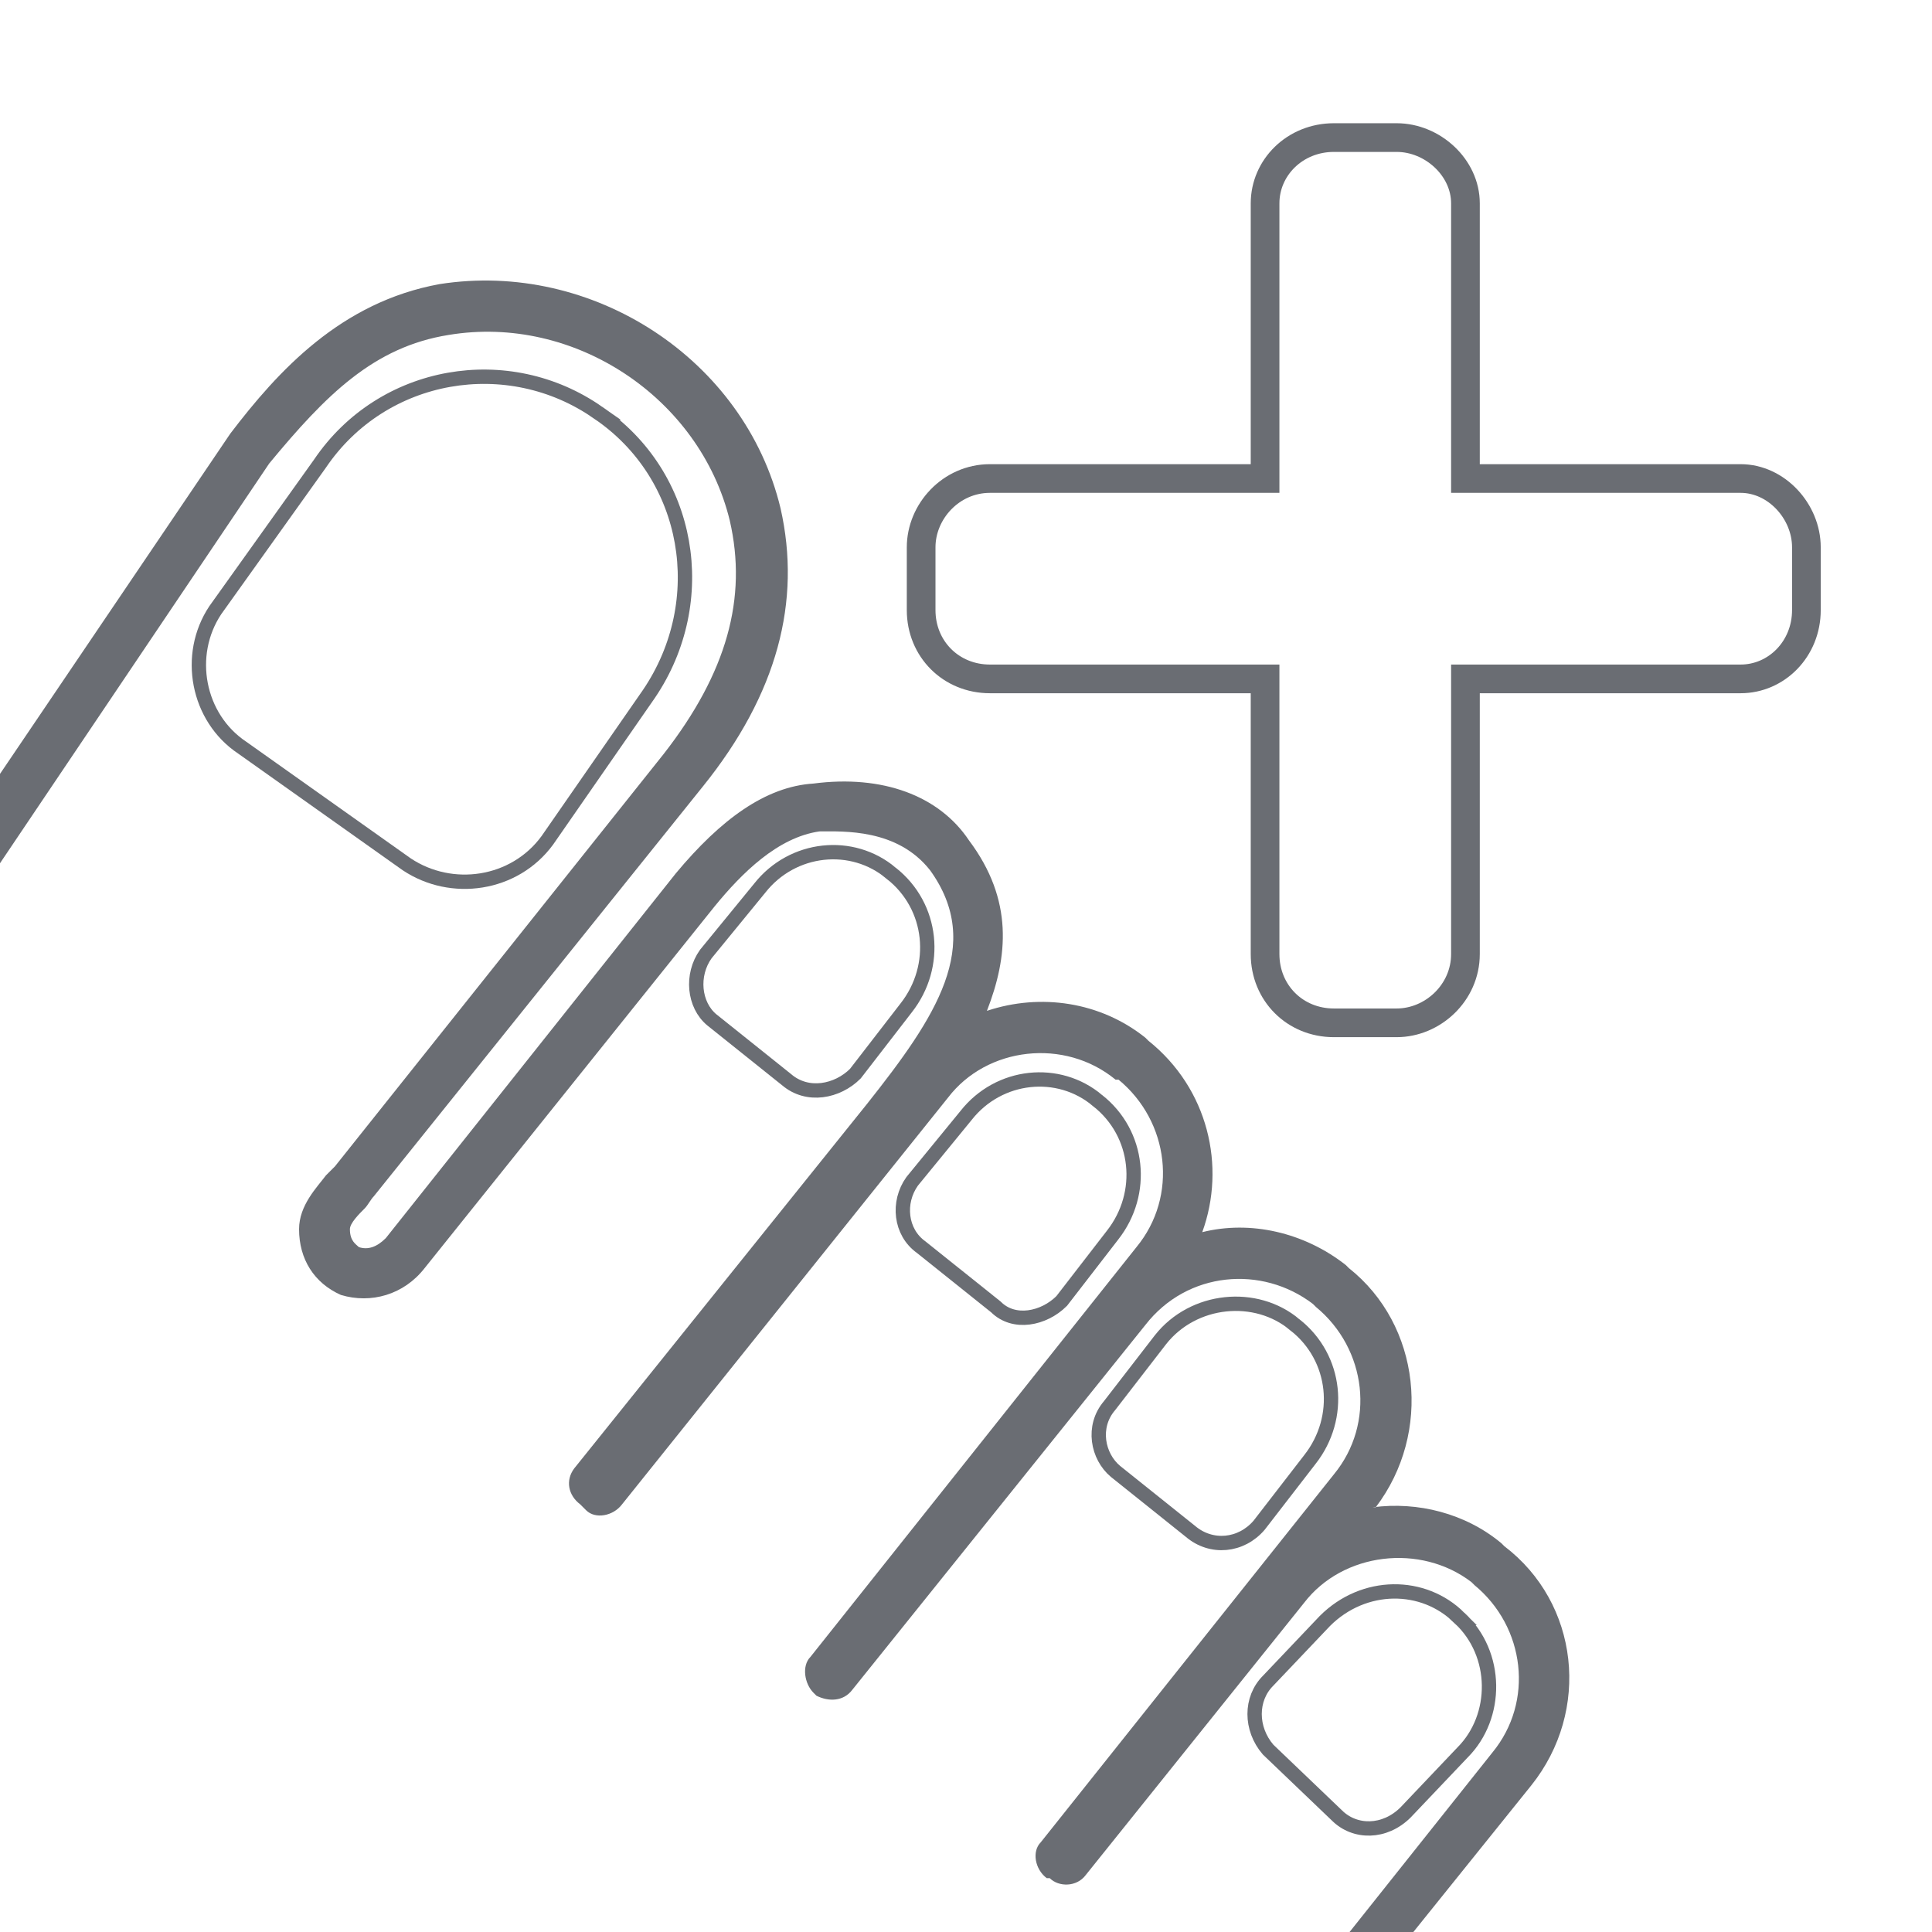 <?xml version="1.0" encoding="UTF-8"?>
<!DOCTYPE svg PUBLIC "-//W3C//DTD SVG 1.1//EN" "http://www.w3.org/Graphics/SVG/1.1/DTD/svg11.dtd">
<!-- Creator: CorelDRAW X7 -->
<svg xmlns="http://www.w3.org/2000/svg" xml:space="preserve" width="26.945mm" height="26.945mm" version="1.1" style="shape-rendering:geometricPrecision; text-rendering:geometricPrecision; image-rendering:optimizeQuality; fill-rule:evenodd; clip-rule:evenodd"
viewBox="0 0 646 646"
 xmlns:xlink="http://www.w3.org/1999/xlink">
 <defs>
  <style type="text/css">
   <![CDATA[
    .str1 {stroke:#6A6D73;stroke-width:9.591}
    .str0 {stroke:#6A6D73;stroke-width:4.796}
    .fil1 {fill:none}
    .fil0 {fill:#6A6D73}
   ]]>
  </style>
   <clipPath id="id0">
    <path d="M0 0l646 0 0 646 -646 0 0 -646z"/>
   </clipPath>
 </defs>
 <g id="Laag_x0020_1">
  <g>
  </g>
  <g style="clip-path:url(#id0)">
   <g>
    <g id="_2321553438576">
     <path class="fil0" d="M315 803c-1,0 -1,0 -1,-1 -3,-3 -3,-8 0,-12l4 -3c37,-34 66,-62 99,-98 0,-1 6,-7 8,-10l74 -93c14,-17 11,-42 -6,-56l-1 -1c-17,-13 -43,-10 -56,7l-73 91c-3,4 -9,4 -12,1l-1 0c-4,-3 -5,-9 -2,-12l98 -123c14,-17 11,-42 -6,-56l-1 -1c-17,-13 -42,-11 -56,7l-98 122c-3,4 -8,4 -12,2l-1 -1c-3,-3 -4,-9 -1,-12l109 -137c14,-17 11,-42 -6,-56l-1 0c-17,-14 -43,-11 -56,6l-109 136c-3,4 -9,5 -12,2l-2 -2c-4,-3 -5,-8 -2,-12l98 -122c23,-29 39,-53 21,-78 -11,-14 -29,-13 -37,-13 -14,2 -26,14 -35,25l-97 121c-7,9 -18,12 -28,9 -9,-4 -14,-12 -14,-22 0,-8 6,-14 9,-18 1,-1 2,-2 3,-3l110 -138c21,-27 28,-52 22,-78 -10,-41 -52,-69 -94,-62 -25,4 -41,20 -60,43l-200 297c-3,4 -8,5 -12,2 -4,-2 -5,-8 -2,-12l201 -297c16,-21 37,-44 70,-50 51,-8 102,25 114,75 7,31 -1,62 -26,93l-110 137c-1,1 -2,3 -3,4 -2,2 -5,5 -5,7 0,4 2,5 3,6 3,1 6,0 9,-3l97 -122c15,-18 30,-29 46,-30 23,-3 42,4 52,19 15,20 13,39 6,57 18,-6 38,-3 53,9l1 1c20,16 26,42 18,64 16,-4 34,0 48,11l1 1c24,19 28,55 9,80l-1 0c15,-2 31,2 43,12l1 1c25,19 29,55 9,80l-74 92c-2,3 -8,11 -9,11 -33,37 -62,65 -100,99l-3 4c-3,3 -8,3 -11,0z"/>
     <path class="fil1 str0" d="M200 138l0 0c31,21 38,63 17,94l-34 49c-11,15 -32,18 -47,8l-55 -39c-15,-10 -19,-31 -9,-46l35 -49c21,-31 63,-38 93,-17z"/>
     <path class="fil1 str0" d="M298 292l0 0c14,11 16,31 5,45l-17 22c-6,6 -16,8 -23,2l-25 -20c-6,-5 -7,-15 -2,-22l18 -22c11,-14 31,-16 44,-5z"/>
     <path class="fil1 str0" d="M367 368l0 0c14,11 16,31 5,45l-17 22c-6,6 -16,8 -22,2l-25 -20c-7,-5 -8,-15 -3,-22l18 -22c11,-14 31,-16 44,-5z"/>
     <path class="fil1 str0" d="M433 443l0 0c14,11 16,31 5,45l-17 22c-6,7 -16,8 -23,2l-25 -20c-6,-5 -8,-15 -2,-22l17 -22c11,-14 32,-16 45,-5z"/>
     <path class="fil1 str0" d="M488 541l0 0c13,12 13,33 1,45l-19 20c-7,7 -17,7 -23,1l-23 -22c-6,-7 -6,-17 0,-23l19 -20c13,-13 33,-13 45,-1z"/>
    </g>
   </g>
  </g>
  <polygon class="fil1" points="0,0 646,0 646,646 0,646 "/>
  <path class="fil1 str1" d="M446 46l21 0c12,0 23,10 23,22l0 92 92 0c12,0 22,11 22,23l0 21c0,13 -10,23 -22,23l-92 0 0 92c0,13 -11,23 -23,23l-21 0c-13,0 -23,-10 -23,-23l0 -92 -92 0c-13,0 -23,-10 -23,-23l0 -21c0,-12 10,-23 23,-23l92 0 0 -92c0,-12 10,-22 23,-22z"/>
 </g>
</svg>

